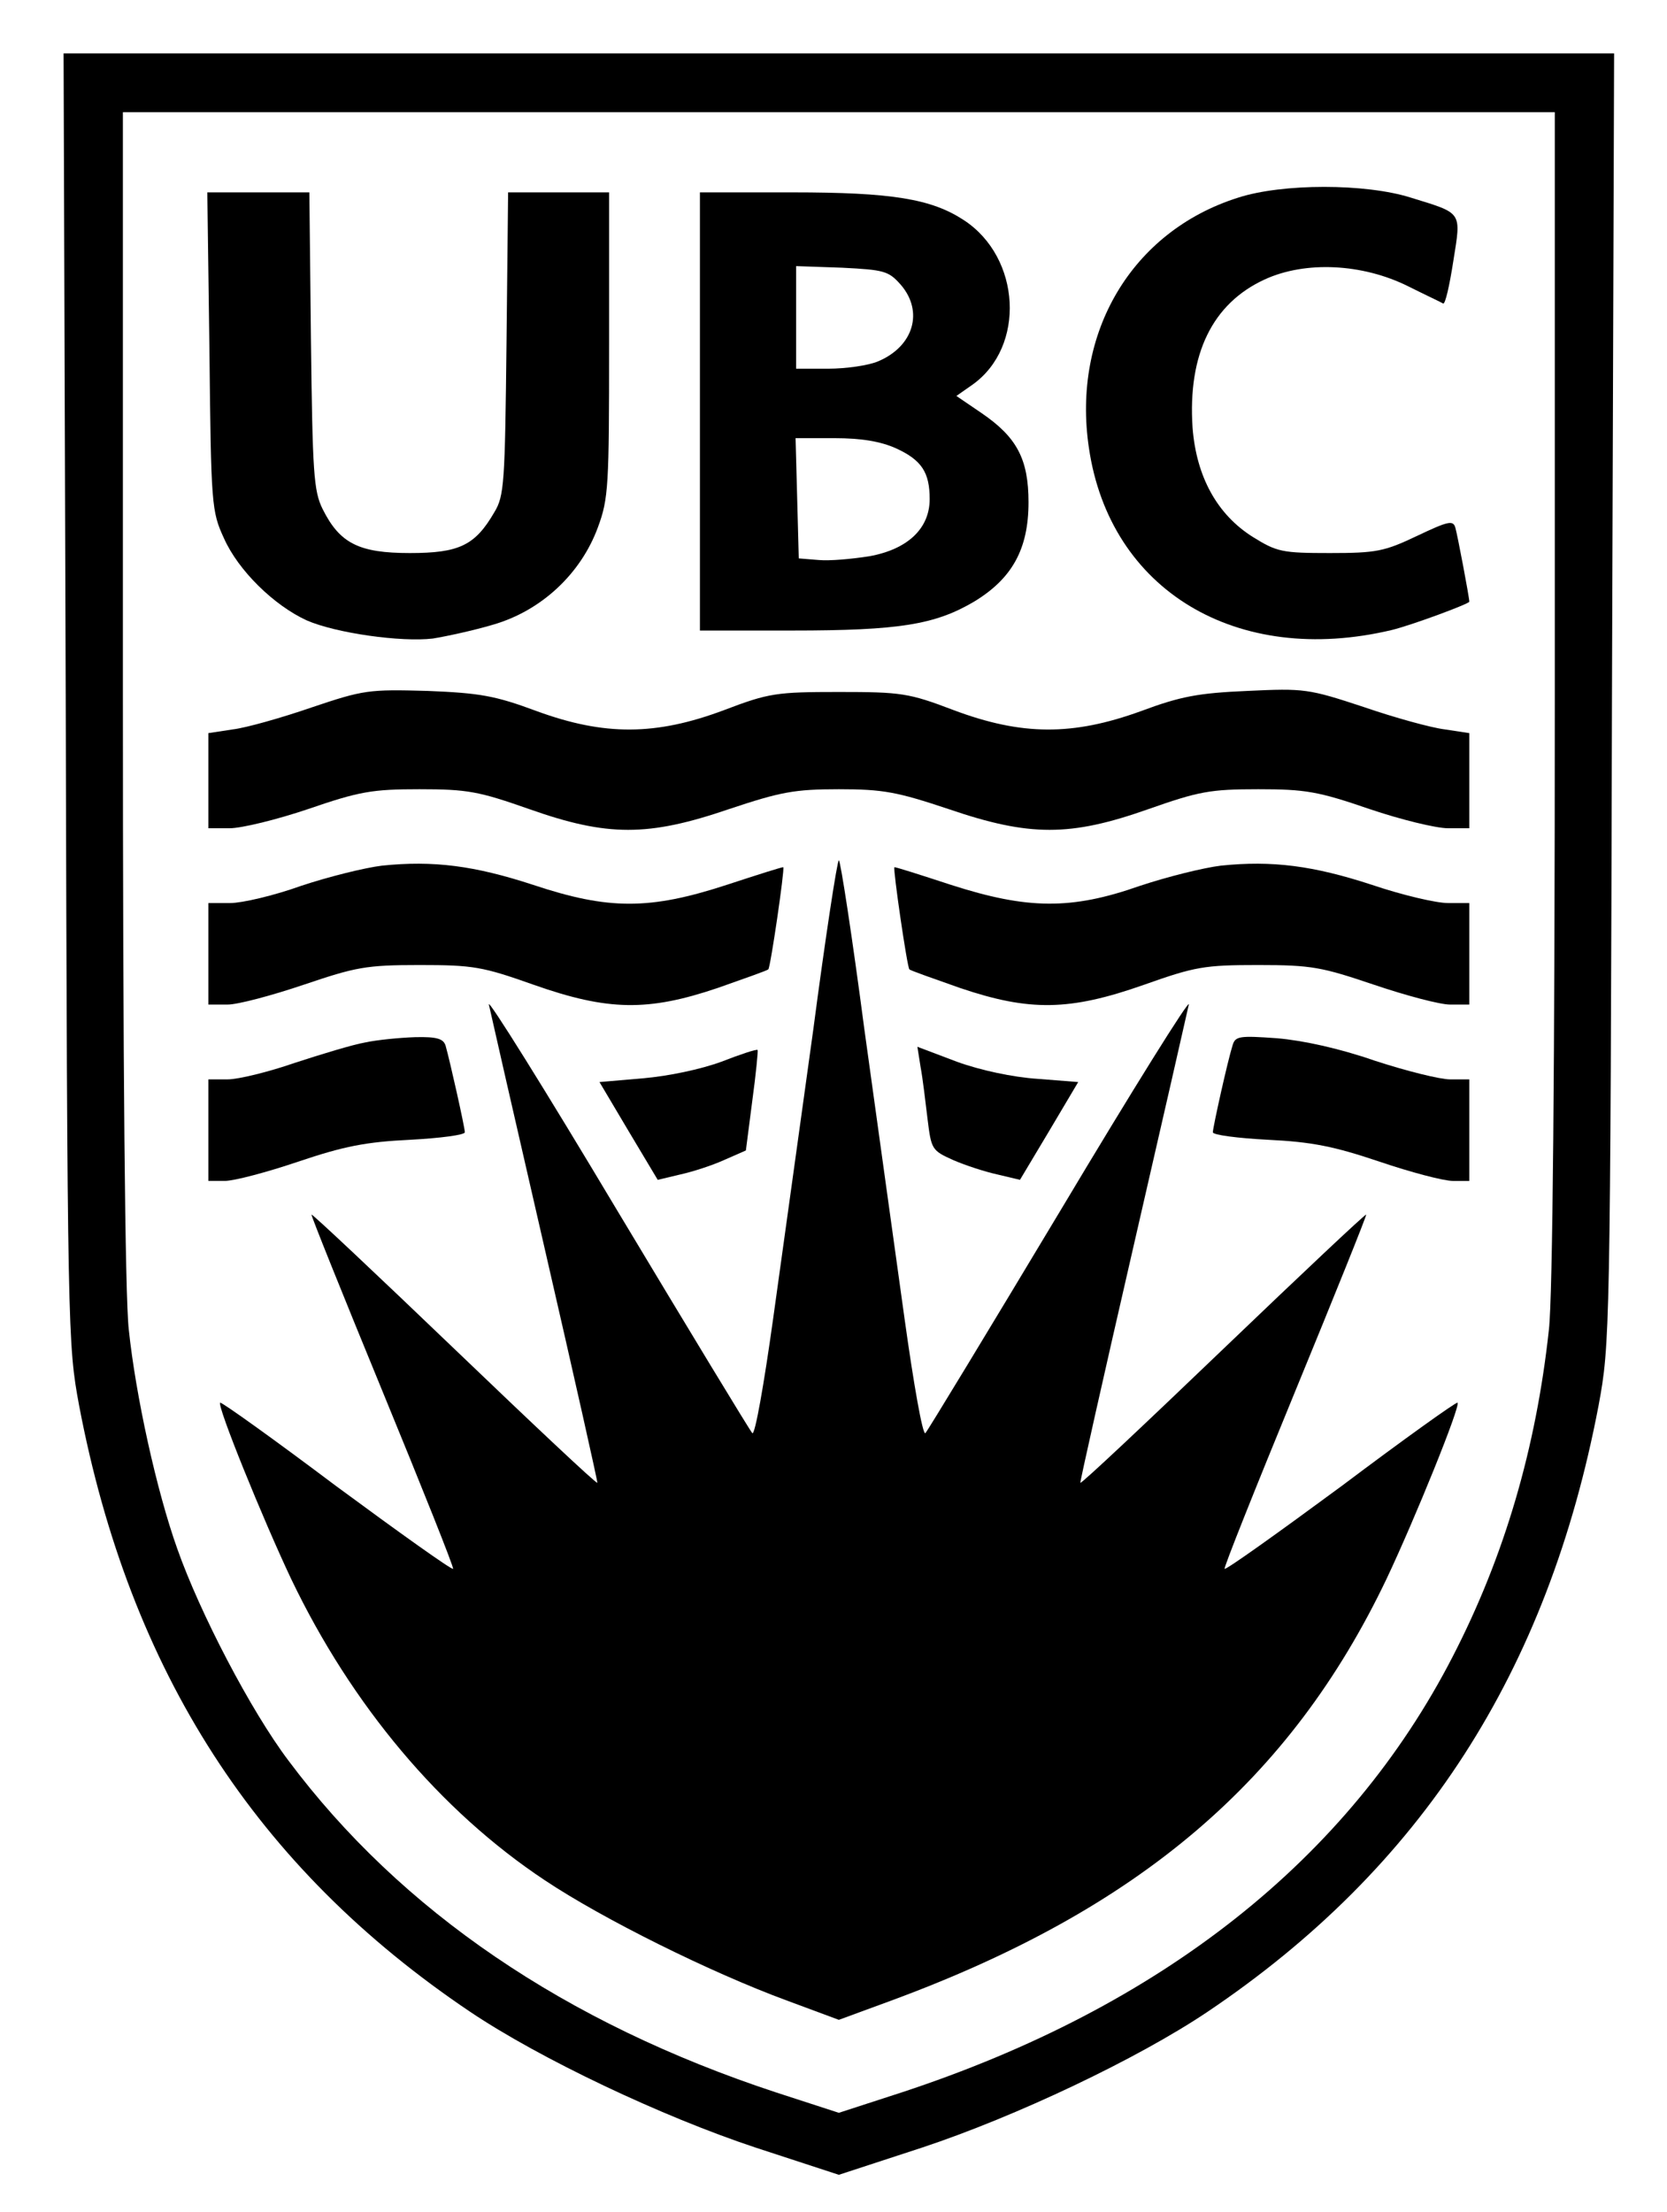 <?xml version="1.0" standalone="no"?>
<!DOCTYPE svg PUBLIC "-//W3C//DTD SVG 20010904//EN"
 "http://www.w3.org/TR/2001/REC-SVG-20010904/DTD/svg10.dtd">
<svg version="1.0" xmlns="http://www.w3.org/2000/svg"
 width="312pt" height="414pt" viewBox="0 0 312 414"
 preserveAspectRatio="xMidYMid meet">

<g transform="translate(0,414) scale(0.1,-0.1)"
fill="#000000" stroke="none">
<path d="M123 2833 c3 -1193 4 -1209 25 -1323 95 -499 332 -866 732 -1135 131
-88 359 -196 534 -254 l156 -51 156 51 c175 58 403 166 534 254 400 269 637
636 732 1135 21 114 22 130 25 1323 l4 1207 -1451 0 -1451 0 4 -1207z m2787 7
c0 -697 -4 -1126 -11 -1188 -24 -222 -83 -424 -180 -612 -195 -379 -545 -656
-1032 -816 l-117 -38 -117 38 c-395 130 -703 340 -913 621 -71 94 -166 277
-208 396 -39 109 -78 287 -91 411 -7 62 -11 491 -11 1188 l0 1090 1340 0 1340
0 0 -1090z"/>
<path d="M2317 3770 c-199 -63 -311 -253 -279 -468 39 -267 277 -410 567 -341
37 9 145 49 145 53 0 8 -22 124 -26 138 -4 15 -13 13 -72 -15 -61 -29 -76 -32
-163 -32 -89 0 -99 2 -144 30 -67 42 -106 113 -113 205 -9 137 37 232 135 277
76 35 183 30 269 -13 32 -16 62 -30 65 -32 4 -2 12 34 19 79 15 94 18 89 -79
119 -85 27 -241 27 -324 0z"/>
<path d="M392 3483 c3 -288 4 -300 27 -350 27 -61 94 -126 155 -154 55 -24
177 -41 236 -34 25 4 76 15 113 26 90 26 164 95 196 182 20 54 21 77 21 342
l0 285 -94 0 -95 0 -3 -282 c-3 -262 -4 -286 -23 -317 -36 -62 -66 -76 -158
-76 -95 0 -131 18 -163 82 -17 34 -19 68 -22 316 l-3 277 -95 0 -96 0 4 -297z"/>
<path d="M1310 3370 l0 -410 173 0 c200 0 267 11 340 54 71 43 102 98 102 186
0 81 -22 122 -88 167 l-47 32 30 21 c100 71 91 238 -16 308 -61 40 -135 52
-321 52 l-173 0 0 -410z m376 237 c43 -50 24 -115 -42 -143 -18 -8 -61 -14
-94 -14 l-60 0 0 96 0 96 86 -3 c79 -4 87 -6 110 -32z m-9 -306 c48 -22 63
-45 63 -95 0 -55 -41 -94 -113 -107 -32 -5 -74 -9 -95 -7 l-37 3 -3 113 -3
112 73 0 c50 0 86 -6 115 -19z"/>
<path d="M583 2816 c-55 -19 -122 -38 -147 -41 l-46 -7 0 -89 0 -89 40 0 c22
0 88 16 147 36 96 33 120 37 208 37 90 0 111 -4 205 -37 147 -52 223 -52 375
0 96 32 122 37 205 37 83 0 109 -5 205 -37 152 -52 228 -52 375 0 94 33 115
37 205 37 88 0 112 -4 208 -37 59 -20 125 -36 147 -36 l40 0 0 89 0 89 -46 7
c-25 3 -94 22 -152 42 -103 34 -111 35 -217 30 -92 -4 -125 -10 -200 -38 -127
-46 -222 -46 -350 2 -84 32 -98 34 -215 34 -117 0 -131 -2 -215 -34 -128 -48
-224 -48 -350 -2 -78 29 -106 34 -205 38 -110 3 -119 2 -217 -31z"/>
<path d="M715 2520 c-33 -4 -101 -21 -152 -38 -50 -18 -110 -32 -132 -32 l-41
0 0 -95 0 -95 36 0 c19 0 83 17 142 37 98 33 116 37 217 37 101 0 118 -3 214
-37 139 -49 214 -50 344 -6 51 18 94 33 95 35 4 3 31 188 28 191 -1 1 -48 -14
-106 -33 -144 -47 -221 -47 -362 0 -110 36 -187 46 -283 36z"/>
<path d="M1522 2212 c-24 -174 -58 -417 -75 -540 -17 -122 -34 -219 -39 -214
-4 4 -118 192 -253 417 -135 226 -243 399 -240 385 3 -14 50 -220 105 -459 55
-239 99 -435 98 -436 -2 -2 -122 111 -268 251 -145 139 -265 252 -267 251 -1
-2 59 -151 133 -331 74 -180 134 -330 132 -332 -3 -2 -101 68 -219 155 -117
88 -215 158 -217 156 -6 -6 80 -218 133 -330 113 -236 279 -434 475 -564 108
-72 309 -172 453 -225 l97 -36 98 36 c464 171 747 412 927 789 53 112 139 324
133 330 -2 2 -100 -68 -217 -156 -118 -87 -216 -157 -219 -155 -2 2 58 152
132 332 74 180 134 329 133 331 -2 1 -122 -112 -267 -251 -146 -140 -266 -253
-268 -251 -1 1 43 197 98 436 55 239 102 445 105 459 3 14 -105 -159 -240
-385 -135 -225 -249 -413 -253 -417 -5 -5 -22 92 -39 214 -17 123 -51 366 -75
540 -23 175 -45 318 -48 318 -3 0 -25 -143 -48 -318z"/>
<path d="M2285 2520 c-33 -4 -101 -21 -152 -38 -128 -45 -210 -44 -353 2 -58
19 -105 34 -106 33 -3 -3 24 -188 28 -191 1 -2 44 -17 95 -35 130 -44 205 -43
344 6 96 34 113 37 214 37 101 0 119 -4 217 -37 59 -20 123 -37 142 -37 l36 0
0 95 0 95 -40 0 c-22 0 -86 15 -142 34 -110 36 -187 46 -283 36z"/>
<path d="M683 2189 c-23 -4 -82 -22 -131 -38 -49 -17 -106 -31 -126 -31 l-36
0 0 -95 0 -95 31 0 c17 0 78 16 137 36 86 29 127 37 210 41 56 3 102 9 102 14
0 9 -28 134 -36 162 -4 13 -16 17 -57 16 -29 -1 -71 -5 -94 -10z"/>
<path d="M2307 2184 c-9 -28 -37 -154 -37 -163 0 -5 46 -11 103 -14 82 -4 123
-12 209 -41 59 -20 120 -36 137 -36 l31 0 0 95 0 95 -36 0 c-19 0 -83 16 -141
35 -66 23 -135 38 -183 42 -70 5 -78 4 -83 -13z"/>
<path d="M1350 2153 c-38 -14 -99 -27 -147 -31 l-81 -7 54 -91 55 -92 42 10
c23 5 60 17 82 27 l41 18 12 93 c7 51 11 94 10 95 -2 2 -32 -8 -68 -22z"/>
<path d="M1723 2143 c4 -21 9 -64 13 -97 7 -57 8 -59 48 -77 23 -10 60 -22 83
-27 l42 -10 55 92 54 91 -76 6 c-46 3 -107 16 -151 32 l-74 28 6 -38z"/>
</g>
</svg>
